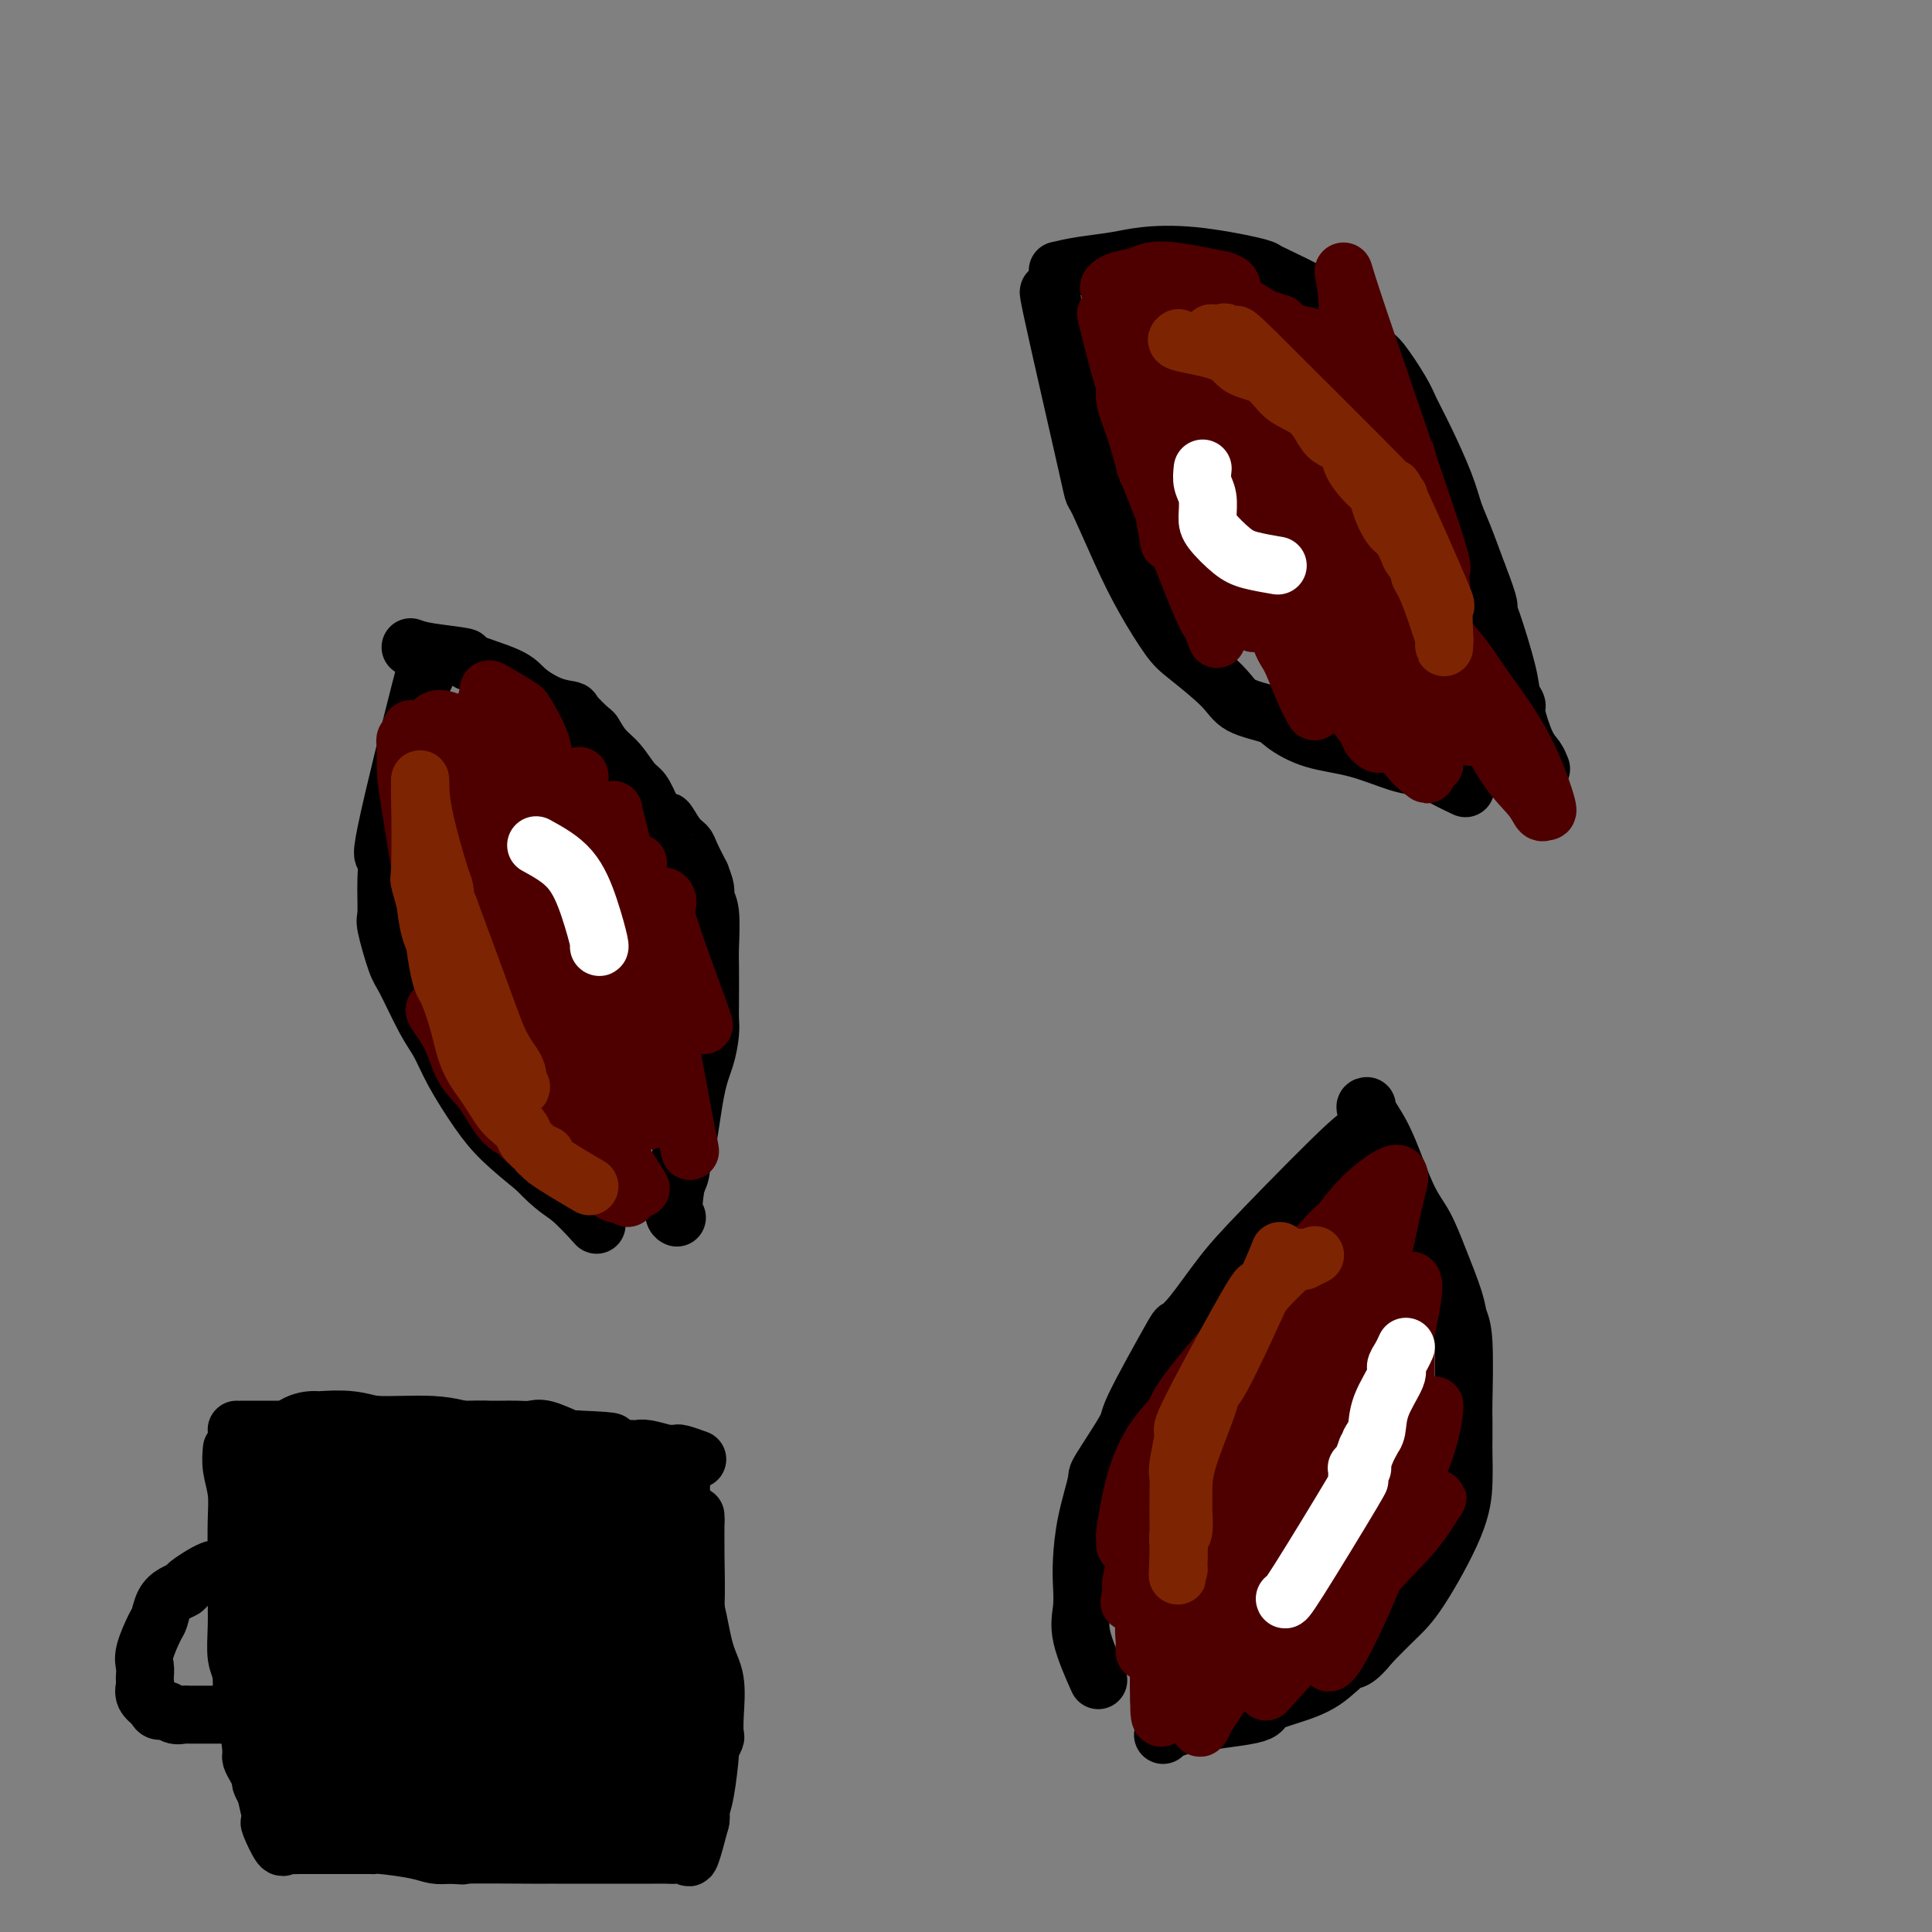 <svg viewBox='0 0 400 400' version='1.1' xmlns='http://www.w3.org/2000/svg' xmlns:xlink='http://www.w3.org/1999/xlink'><rect x="0" y="0" width="400" height="400" fill="#808080" stroke="none"/><g fill='none' stroke='#000000' stroke-width='12' stroke-linecap='round' stroke-linejoin='round'><path d='M88,140c0.370,-1.891 0.741,-3.781 -1,3c-1.741,6.781 -5.593,22.235 -7,29c-1.407,6.765 -0.371,4.842 0,5c0.371,0.158 0.075,2.397 0,5c-0.075,2.603 0.069,5.571 0,7c-0.069,1.429 -0.353,1.318 0,3c0.353,1.682 1.342,5.156 2,7c0.658,1.844 0.987,2.057 2,4c1.013,1.943 2.712,5.617 4,8c1.288,2.383 2.166,3.476 3,5c0.834,1.524 1.626,3.481 3,6c1.374,2.519 3.332,5.601 5,8c1.668,2.399 3.048,4.114 5,6c1.952,1.886 4.476,3.943 7,6'/><path d='M111,242c3.917,4.155 5.208,4.542 7,6c1.792,1.458 4.083,3.988 5,5c0.917,1.012 0.458,0.506 0,0'/><path d='M85,134c0.870,0.320 1.739,0.641 4,1c2.261,0.359 5.913,0.758 7,1c1.087,0.242 -0.391,0.327 1,1c1.391,0.673 5.652,1.932 8,3c2.348,1.068 2.783,1.943 4,3c1.217,1.057 3.214,2.295 5,3c1.786,0.705 3.359,0.878 4,1c0.641,0.122 0.348,0.194 1,1c0.652,0.806 2.247,2.345 3,3c0.753,0.655 0.663,0.425 1,1c0.337,0.575 1.101,1.955 2,3c0.899,1.045 1.932,1.754 3,3c1.068,1.246 2.172,3.028 3,4c0.828,0.972 1.379,1.135 2,2c0.621,0.865 1.310,2.433 2,4'/><path d='M135,168c3.219,3.548 2.765,1.919 3,2c0.235,0.081 1.158,1.872 2,3c0.842,1.128 1.603,1.594 2,2c0.397,0.406 0.431,0.752 1,2c0.569,1.248 1.673,3.397 2,4c0.327,0.603 -0.123,-0.340 0,0c0.123,0.340 0.817,1.963 1,3c0.183,1.037 -0.147,1.488 0,2c0.147,0.512 0.771,1.085 1,3c0.229,1.915 0.062,5.172 0,7c-0.062,1.828 -0.019,2.228 0,4c0.019,1.772 0.013,4.916 0,7c-0.013,2.084 -0.034,3.107 0,4c0.034,0.893 0.124,1.655 0,3c-0.124,1.345 -0.463,3.273 -1,5c-0.537,1.727 -1.271,3.253 -2,7c-0.729,3.747 -1.453,9.716 -2,12c-0.547,2.284 -0.916,0.884 -1,1c-0.084,0.116 0.119,1.747 0,3c-0.119,1.253 -0.559,2.126 -1,3'/><path d='M140,245c-1.083,6.381 -0.292,6.833 0,7c0.292,0.167 0.083,0.048 0,0c-0.083,-0.048 -0.042,-0.024 0,0'/><path d='M281,237c0.849,-1.680 1.698,-3.360 -2,0c-3.698,3.360 -11.944,11.761 -17,17c-5.056,5.239 -6.921,7.317 -9,10c-2.079,2.683 -4.370,5.973 -6,8c-1.630,2.027 -2.599,2.793 -3,3c-0.401,0.207 -0.235,-0.143 -2,3c-1.765,3.143 -5.460,9.779 -7,13c-1.540,3.221 -0.924,3.025 -2,5c-1.076,1.975 -3.844,6.120 -5,8c-1.156,1.880 -0.701,1.496 -1,3c-0.299,1.504 -1.351,4.897 -2,8c-0.649,3.103 -0.895,5.915 -1,8c-0.105,2.085 -0.070,3.443 0,5c0.070,1.557 0.173,3.314 0,5c-0.173,1.686 -0.624,3.300 0,6c0.624,2.700 2.321,6.486 3,8c0.679,1.514 0.339,0.757 0,0'/><path d='M283,229c-0.268,0.020 -0.536,0.040 0,1c0.536,0.960 1.875,2.861 3,5c1.125,2.139 2.035,4.515 3,7c0.965,2.485 1.984,5.078 3,7c1.016,1.922 2.027,3.174 3,5c0.973,1.826 1.907,4.226 3,7c1.093,2.774 2.345,5.920 3,8c0.655,2.080 0.711,3.092 1,4c0.289,0.908 0.809,1.710 1,5c0.191,3.290 0.052,9.066 0,12c-0.052,2.934 -0.015,3.025 0,4c0.015,0.975 0.010,2.834 0,4c-0.010,1.166 -0.024,1.640 0,3c0.024,1.360 0.087,3.605 0,6c-0.087,2.395 -0.322,4.941 -2,9c-1.678,4.059 -4.798,9.631 -7,13c-2.202,3.369 -3.486,4.534 -5,6c-1.514,1.466 -3.257,3.233 -5,5'/><path d='M284,340c-3.551,4.418 -3.928,3.463 -5,4c-1.072,0.537 -2.839,2.566 -5,4c-2.161,1.434 -4.716,2.272 -7,3c-2.284,0.728 -4.297,1.344 -5,2c-0.703,0.656 -0.096,1.351 -3,2c-2.904,0.649 -9.320,1.252 -13,2c-3.680,0.748 -4.623,1.642 -5,2c-0.377,0.358 -0.189,0.179 0,0'/><path d='M218,63c-0.764,-2.525 -1.529,-5.050 0,2c1.529,7.050 5.351,23.674 7,31c1.649,7.326 1.126,5.353 2,7c0.874,1.647 3.144,6.916 5,11c1.856,4.084 3.298,6.985 5,10c1.702,3.015 3.664,6.145 5,8c1.336,1.855 2.046,2.435 4,4c1.954,1.565 5.152,4.114 7,6c1.848,1.886 2.346,3.109 4,4c1.654,0.891 4.465,1.451 6,2c1.535,0.549 1.793,1.088 3,2c1.207,0.912 3.364,2.197 6,3c2.636,0.803 5.751,1.123 9,2c3.249,0.877 6.633,2.312 9,3c2.367,0.688 3.717,0.628 5,1c1.283,0.372 2.499,1.177 4,2c1.501,0.823 3.286,1.664 4,2c0.714,0.336 0.357,0.168 0,0'/><path d='M219,56c1.446,-0.336 2.891,-0.672 5,-1c2.109,-0.328 4.880,-0.648 7,-1c2.120,-0.352 3.588,-0.735 6,-1c2.412,-0.265 5.769,-0.412 10,0c4.231,0.412 9.336,1.383 12,2c2.664,0.617 2.888,0.880 3,1c0.112,0.120 0.111,0.097 2,1c1.889,0.903 5.669,2.731 8,4c2.331,1.269 3.215,1.979 5,4c1.785,2.021 4.472,5.351 6,7c1.528,1.649 1.897,1.616 3,3c1.103,1.384 2.939,4.187 4,6c1.061,1.813 1.347,2.638 2,4c0.653,1.362 1.672,3.260 3,6c1.328,2.740 2.964,6.322 4,9c1.036,2.678 1.471,4.452 2,6c0.529,1.548 1.151,2.871 2,5c0.849,2.129 1.924,5.065 3,8'/><path d='M306,119c2.913,7.425 2.196,6.988 2,7c-0.196,0.012 0.128,0.475 1,3c0.872,2.525 2.292,7.113 3,10c0.708,2.887 0.704,4.071 1,5c0.296,0.929 0.892,1.601 1,2c0.108,0.399 -0.272,0.524 0,2c0.272,1.476 1.197,4.303 2,6c0.803,1.697 1.486,2.265 2,3c0.514,0.735 0.861,1.639 1,2c0.139,0.361 0.069,0.181 0,0'/></g>
<g fill='none' stroke='#4E0000' stroke-width='12' stroke-linecap='round' stroke-linejoin='round'><path d='M98,162c0.052,-0.585 0.105,-1.170 0,3c-0.105,4.170 -0.366,13.094 0,18c0.366,4.906 1.359,5.793 2,9c0.641,3.207 0.928,8.735 1,10c0.072,1.265 -0.072,-1.732 0,-5c0.072,-3.268 0.359,-6.807 0,-11c-0.359,-4.193 -1.364,-9.042 -2,-13c-0.636,-3.958 -0.902,-7.027 -1,-9c-0.098,-1.973 -0.028,-2.849 0,-2c0.028,0.849 0.014,3.425 0,6'/><path d='M98,168c-0.065,7.639 -0.228,24.736 0,32c0.228,7.264 0.847,4.696 1,5c0.153,0.304 -0.161,3.480 0,3c0.161,-0.480 0.799,-4.618 1,-11c0.201,-6.382 -0.033,-15.010 0,-18c0.033,-2.990 0.332,-0.344 0,-6c-0.332,-5.656 -1.296,-19.615 -2,-15c-0.704,4.615 -1.147,27.804 -1,37c0.147,9.196 0.886,4.399 1,4c0.114,-0.399 -0.396,3.600 0,4c0.396,0.400 1.698,-2.800 3,-6'/><path d='M101,197c1.736,-4.976 4.576,-14.414 6,-22c1.424,-7.586 1.433,-13.318 1,-18c-0.433,-4.682 -1.307,-8.315 -2,-9c-0.693,-0.685 -1.207,1.577 -2,2c-0.793,0.423 -1.867,-0.992 -4,4c-2.133,4.992 -5.326,16.391 -6,24c-0.674,7.609 1.170,11.427 2,13c0.830,1.573 0.645,0.902 1,1c0.355,0.098 1.250,0.964 4,0c2.750,-0.964 7.356,-3.760 10,-6c2.644,-2.240 3.327,-3.926 2,-9c-1.327,-5.074 -4.663,-13.537 -8,-22'/><path d='M105,155c-1.569,-3.194 -1.492,-0.180 -2,2c-0.508,2.180 -1.600,3.526 -2,7c-0.400,3.474 -0.109,9.074 0,13c0.109,3.926 0.034,6.176 0,7c-0.034,0.824 -0.027,0.220 0,0c0.027,-0.220 0.073,-0.058 1,0c0.927,0.058 2.735,0.012 5,-2c2.265,-2.012 4.986,-5.990 6,-10c1.014,-4.010 0.320,-8.052 0,-11c-0.320,-2.948 -0.266,-4.801 -1,-7c-0.734,-2.199 -2.255,-4.745 -3,-6c-0.745,-1.255 -0.715,-1.221 -2,-2c-1.285,-0.779 -3.886,-2.372 -5,-3c-1.114,-0.628 -0.742,-0.292 -1,1c-0.258,1.292 -1.146,3.540 -2,6c-0.854,2.460 -1.672,5.131 -2,9c-0.328,3.869 -0.164,8.934 0,14'/><path d='M97,173c-0.949,6.825 -0.822,8.888 1,14c1.822,5.112 5.339,13.275 7,16c1.661,2.725 1.464,0.013 2,0c0.536,-0.013 1.803,2.674 1,-3c-0.803,-5.674 -3.676,-19.710 -5,-25c-1.324,-5.290 -1.098,-1.836 -2,-2c-0.902,-0.164 -2.931,-3.948 -5,-9c-2.069,-5.052 -4.179,-11.371 -5,-7c-0.821,4.371 -0.353,19.434 0,26c0.353,6.566 0.589,4.636 1,6c0.411,1.364 0.995,6.021 2,10c1.005,3.979 2.430,7.280 3,9c0.570,1.720 0.285,1.860 0,2'/><path d='M97,210c1.124,3.336 0.935,-1.825 1,-7c0.065,-5.175 0.385,-10.363 0,-15c-0.385,-4.637 -1.476,-8.721 -3,-13c-1.524,-4.279 -3.481,-8.752 -5,-11c-1.519,-2.248 -2.601,-2.270 -3,-3c-0.399,-0.730 -0.113,-2.166 0,-2c0.113,0.166 0.055,1.936 0,6c-0.055,4.064 -0.108,10.423 0,13c0.108,2.577 0.377,1.374 1,4c0.623,2.626 1.601,9.082 2,12c0.399,2.918 0.220,2.298 0,1c-0.220,-1.298 -0.482,-3.272 -1,-6c-0.518,-2.728 -1.291,-6.208 -2,-10c-0.709,-3.792 -1.355,-7.896 -2,-12'/><path d='M85,167c-1.000,-5.941 -1.000,-7.294 -1,-8c0.000,-0.706 0.000,-0.767 0,-1c-0.000,-0.233 -0.001,-0.640 0,-1c0.001,-0.360 0.004,-0.674 0,-1c-0.004,-0.326 -0.016,-0.666 0,-1c0.016,-0.334 0.060,-0.664 0,-1c-0.060,-0.336 -0.224,-0.680 0,-1c0.224,-0.320 0.838,-0.616 1,-1c0.162,-0.384 -0.126,-0.855 0,-1c0.126,-0.145 0.668,0.037 1,0c0.332,-0.037 0.454,-0.292 1,0c0.546,0.292 1.518,1.130 2,0c0.482,-1.130 0.476,-4.227 7,0c6.524,4.227 19.578,15.779 25,22c5.422,6.221 3.211,7.110 1,8'/><path d='M122,181c0.566,3.686 1.482,8.902 2,11c0.518,2.098 0.637,1.079 1,4c0.363,2.921 0.971,9.782 2,17c1.029,7.218 2.481,14.792 3,17c0.519,2.208 0.105,-0.951 -1,-5c-1.105,-4.049 -2.900,-8.989 -5,-15c-2.100,-6.011 -4.505,-13.092 -7,-20c-2.495,-6.908 -5.080,-13.644 -6,-17c-0.920,-3.356 -0.174,-3.333 0,-3c0.174,0.333 -0.222,0.974 -1,-1c-0.778,-1.974 -1.936,-6.564 0,-1c1.936,5.564 6.968,21.282 12,37'/><path d='M122,205c2.095,6.748 1.833,6.118 2,8c0.167,1.882 0.763,6.277 1,7c0.237,0.723 0.116,-2.226 0,-3c-0.116,-0.774 -0.227,0.625 -1,-7c-0.773,-7.625 -2.207,-24.275 -3,-34c-0.793,-9.725 -0.945,-12.525 -1,-14c-0.055,-1.475 -0.015,-1.625 0,-1c0.015,0.625 0.004,2.025 0,3c-0.004,0.975 -0.001,1.525 0,4c0.001,2.475 0.002,6.873 0,10c-0.002,3.127 -0.006,4.981 0,8c0.006,3.019 0.022,7.201 0,9c-0.022,1.799 -0.083,1.215 0,1c0.083,-0.215 0.309,-0.061 0,-1c-0.309,-0.939 -1.155,-2.969 -2,-5'/><path d='M118,190c-0.761,-1.961 -1.665,-4.365 -2,-5c-0.335,-0.635 -0.101,0.497 -1,-2c-0.899,-2.497 -2.930,-8.622 -3,-10c-0.070,-1.378 1.822,1.993 4,6c2.178,4.007 4.644,8.650 7,13c2.356,4.350 4.602,8.407 7,13c2.398,4.593 4.947,9.723 6,12c1.053,2.277 0.611,1.701 0,1c-0.611,-0.701 -1.391,-1.528 -1,0c0.391,1.528 1.951,5.411 0,-1c-1.951,-6.411 -7.415,-23.118 -9,-29c-1.585,-5.882 0.707,-0.941 3,4'/><path d='M129,192c1.293,2.143 3.027,5.502 4,8c0.973,2.498 1.185,4.135 2,6c0.815,1.865 2.232,3.957 3,5c0.768,1.043 0.885,1.036 1,0c0.115,-1.036 0.227,-3.103 0,-5c-0.227,-1.897 -0.793,-3.624 -1,-5c-0.207,-1.376 -0.053,-2.399 0,-4c0.053,-1.601 0.007,-3.779 0,-5c-0.007,-1.221 0.025,-1.486 0,-2c-0.025,-0.514 -0.105,-1.279 0,-2c0.105,-0.721 0.397,-1.398 0,-2c-0.397,-0.602 -1.482,-1.128 0,4c1.482,5.128 5.531,15.911 7,20c1.469,4.089 0.357,1.486 0,1c-0.357,-0.486 0.041,1.147 0,1c-0.041,-0.147 -0.520,-2.073 -1,-4'/><path d='M144,208c0.221,1.915 -2.228,-3.299 -4,-7c-1.772,-3.701 -2.867,-5.891 -4,-9c-1.133,-3.109 -2.302,-7.138 -3,-9c-0.698,-1.862 -0.923,-1.558 -1,-2c-0.077,-0.442 -0.007,-1.631 0,-2c0.007,-0.369 -0.051,0.080 0,0c0.051,-0.080 0.210,-0.690 0,0c-0.210,0.690 -0.789,2.680 -1,6c-0.211,3.320 -0.055,7.970 0,13c0.055,5.030 0.009,10.441 0,13c-0.009,2.559 0.020,2.267 0,3c-0.020,0.733 -0.088,2.490 0,4c0.088,1.510 0.332,2.772 0,2c-0.332,-0.772 -1.242,-3.578 -2,-6c-0.758,-2.422 -1.366,-4.461 -2,-7c-0.634,-2.539 -1.294,-5.577 -2,-9c-0.706,-3.423 -1.459,-7.229 -2,-10c-0.541,-2.771 -0.869,-4.506 -1,-5c-0.131,-0.494 -0.066,0.253 0,1'/><path d='M122,184c-1.061,-3.047 0.787,6.337 2,11c1.213,4.663 1.790,4.606 2,5c0.210,0.394 0.053,1.239 0,2c-0.053,0.761 -0.002,1.439 0,1c0.002,-0.439 -0.046,-1.995 0,-3c0.046,-1.005 0.184,-1.458 0,-3c-0.184,-1.542 -0.690,-4.173 -1,-7c-0.310,-2.827 -0.423,-5.850 -1,-8c-0.577,-2.150 -1.619,-3.427 -2,-5c-0.381,-1.573 -0.101,-3.443 0,-4c0.101,-0.557 0.023,0.198 0,0c-0.023,-0.198 0.008,-1.349 0,-1c-0.008,0.349 -0.055,2.199 0,5c0.055,2.801 0.211,6.552 0,10c-0.211,3.448 -0.788,6.594 -1,10c-0.212,3.406 -0.057,7.071 0,11c0.057,3.929 0.016,8.123 0,11c-0.016,2.877 -0.008,4.439 0,6'/><path d='M121,225c-0.294,8.142 -0.529,2.497 -2,0c-1.471,-2.497 -4.177,-1.847 -6,-2c-1.823,-0.153 -2.763,-1.110 -6,-3c-3.237,-1.890 -8.772,-4.712 -11,-6c-2.228,-1.288 -1.149,-1.043 -2,-2c-0.851,-0.957 -3.631,-3.115 -4,-3c-0.369,0.115 1.674,2.504 3,5c1.326,2.496 1.934,5.100 3,7c1.066,1.900 2.589,3.098 4,5c1.411,1.902 2.708,4.510 4,6c1.292,1.490 2.578,1.863 3,2c0.422,0.137 -0.021,0.037 0,0c0.021,-0.037 0.506,-0.010 1,0c0.494,0.010 0.998,0.003 1,0c0.002,-0.003 -0.499,-0.001 -1,0'/><path d='M108,234c2.474,3.890 -0.342,1.116 -1,0c-0.658,-1.116 0.842,-0.575 2,0c1.158,0.575 1.973,1.182 3,2c1.027,0.818 2.265,1.847 4,3c1.735,1.153 3.966,2.430 6,4c2.034,1.570 3.871,3.435 5,4c1.129,0.565 1.549,-0.169 2,0c0.451,0.169 0.933,1.240 1,1c0.067,-0.240 -0.280,-1.791 -1,-4c-0.720,-2.209 -1.811,-5.077 -3,-8c-1.189,-2.923 -2.474,-5.902 -4,-9c-1.526,-3.098 -3.293,-6.314 -4,-8c-0.707,-1.686 -0.353,-1.843 0,-2'/><path d='M118,217c-1.227,-3.195 1.704,4.317 3,8c1.296,3.683 0.957,3.535 3,7c2.043,3.465 6.469,10.541 8,13c1.531,2.459 0.169,0.301 0,0c-0.169,-0.301 0.857,1.255 0,0c-0.857,-1.255 -3.596,-5.320 -5,-7c-1.404,-1.680 -1.474,-0.975 -3,-4c-1.526,-3.025 -4.509,-9.780 -8,-17c-3.491,-7.220 -7.491,-14.905 -9,-18c-1.509,-3.095 -0.526,-1.601 0,0c0.526,1.601 0.597,3.307 1,6c0.403,2.693 1.139,6.371 2,9c0.861,2.629 1.847,4.208 3,8c1.153,3.792 2.472,9.798 3,12c0.528,2.202 0.264,0.601 0,-1'/><path d='M116,233c1.271,4.438 -0.052,-1.468 -2,-8c-1.948,-6.532 -4.522,-13.692 -6,-18c-1.478,-4.308 -1.860,-5.766 -2,-7c-0.140,-1.234 -0.037,-2.245 0,-3c0.037,-0.755 0.008,-1.254 0,-1c-0.008,0.254 0.004,1.261 1,3c0.996,1.739 2.975,4.208 4,6c1.025,1.792 1.096,2.905 3,6c1.904,3.095 5.640,8.172 7,10c1.360,1.828 0.345,0.407 0,-2c-0.345,-2.407 -0.020,-5.800 0,-9c0.020,-3.200 -0.264,-6.208 -1,-13c-0.736,-6.792 -1.925,-17.369 -2,-21c-0.075,-3.631 0.962,-0.315 2,3'/><path d='M120,179c0.962,1.363 2.367,3.270 3,5c0.633,1.730 0.495,3.283 1,4c0.505,0.717 1.652,0.599 2,1c0.348,0.401 -0.103,1.322 0,1c0.103,-0.322 0.760,-1.885 1,-4c0.240,-2.115 0.063,-4.780 0,-7c-0.063,-2.220 -0.013,-3.994 0,-6c0.013,-2.006 -0.010,-4.245 0,-5c0.010,-0.755 0.052,-0.025 0,0c-0.052,0.025 -0.198,-0.653 0,0c0.198,0.653 0.741,2.639 2,8c1.259,5.361 3.235,14.097 4,16c0.765,1.903 0.318,-3.026 2,5c1.682,8.026 5.491,29.007 7,37c1.509,7.993 0.717,2.998 0,0c-0.717,-2.998 -1.358,-3.999 -2,-5'/><path d='M140,229c-1.146,-2.426 -3.011,-5.992 -4,-8c-0.989,-2.008 -1.101,-2.460 -2,-4c-0.899,-1.540 -2.585,-4.168 -4,-7c-1.415,-2.832 -2.561,-5.866 -3,-7c-0.439,-1.134 -0.172,-0.366 0,0c0.172,0.366 0.250,0.330 0,0c-0.250,-0.330 -0.828,-0.954 0,3c0.828,3.954 3.063,12.487 4,16c0.937,3.513 0.577,2.005 1,3c0.423,0.995 1.628,4.494 2,6c0.372,1.506 -0.091,1.019 0,1c0.091,-0.019 0.734,0.429 0,-2c-0.734,-2.429 -2.846,-7.733 -3,-10c-0.154,-2.267 1.651,-1.495 -4,-12c-5.651,-10.505 -18.757,-32.287 -24,-41c-5.243,-8.713 -2.621,-4.356 0,0'/><path d='M229,65c0.576,2.397 1.152,4.794 2,8c0.848,3.206 1.967,7.222 3,10c1.033,2.778 1.978,4.317 3,6c1.022,1.683 2.120,3.510 3,5c0.880,1.490 1.542,2.644 2,3c0.458,0.356 0.711,-0.087 1,0c0.289,0.087 0.614,0.703 1,1c0.386,0.297 0.832,0.275 1,0c0.168,-0.275 0.057,-0.804 0,-1c-0.057,-0.196 -0.061,-0.061 0,-1c0.061,-0.939 0.188,-2.953 0,-5c-0.188,-2.047 -0.691,-4.126 -1,-6c-0.309,-1.874 -0.423,-3.544 -1,-6c-0.577,-2.456 -1.617,-5.700 -2,-7c-0.383,-1.300 -0.109,-0.657 0,0c0.109,0.657 0.055,1.329 0,2'/><path d='M241,74c-0.623,-2.320 -0.181,3.879 0,8c0.181,4.121 0.100,6.162 0,10c-0.100,3.838 -0.218,9.471 0,13c0.218,3.529 0.771,4.952 1,6c0.229,1.048 0.134,1.721 0,1c-0.134,-0.721 -0.309,-2.836 -1,-6c-0.691,-3.164 -1.899,-7.376 -3,-11c-1.101,-3.624 -2.093,-6.658 -3,-9c-0.907,-2.342 -1.727,-3.990 -2,-5c-0.273,-1.010 0.002,-1.381 0,-1c-0.002,0.381 -0.279,1.513 0,3c0.279,1.487 1.115,3.328 2,6c0.885,2.672 1.820,6.175 2,7c0.180,0.825 -0.395,-1.026 2,5c2.395,6.026 7.760,19.930 10,25c2.240,5.070 1.354,1.306 1,0c-0.354,-1.306 -0.177,-0.153 0,1'/><path d='M250,127c3.039,8.286 2.137,6.001 0,-1c-2.137,-7.001 -5.507,-18.716 -7,-24c-1.493,-5.284 -1.108,-4.136 -1,-4c0.108,0.136 -0.062,-0.740 0,-1c0.062,-0.260 0.356,0.098 2,3c1.644,2.902 4.637,8.349 6,11c1.363,2.651 1.096,2.505 2,4c0.904,1.495 2.980,4.631 4,7c1.020,2.369 0.983,3.972 1,4c0.017,0.028 0.087,-1.520 1,0c0.913,1.520 2.670,6.106 1,0c-1.670,-6.106 -6.767,-22.905 -9,-30c-2.233,-7.095 -1.601,-4.487 -2,-5c-0.399,-0.513 -1.828,-4.147 -3,-7c-1.172,-2.853 -2.086,-4.927 -3,-7'/><path d='M242,77c-2.263,-7.868 -0.420,-3.037 0,-2c0.420,1.037 -0.582,-1.720 2,2c2.582,3.720 8.748,13.917 13,21c4.252,7.083 6.590,11.052 8,13c1.410,1.948 1.892,1.876 2,2c0.108,0.124 -0.158,0.443 0,1c0.158,0.557 0.739,1.352 1,1c0.261,-0.352 0.202,-1.850 0,-4c-0.202,-2.150 -0.547,-4.953 -1,-7c-0.453,-2.047 -1.016,-3.339 -3,-8c-1.984,-4.661 -5.391,-12.691 -7,-16c-1.609,-3.309 -1.421,-1.897 -2,-3c-0.579,-1.103 -1.925,-4.720 -3,-7c-1.075,-2.280 -1.879,-3.223 -2,-3c-0.121,0.223 0.439,1.611 1,3'/><path d='M251,70c0.965,1.482 2.877,3.686 7,10c4.123,6.314 10.455,16.737 13,21c2.545,4.263 1.301,2.365 1,1c-0.301,-1.365 0.340,-2.197 0,-4c-0.340,-1.803 -1.661,-4.578 -3,-7c-1.339,-2.422 -2.696,-4.493 -4,-7c-1.304,-2.507 -2.554,-5.451 -4,-8c-1.446,-2.549 -3.089,-4.704 -4,-6c-0.911,-1.296 -1.092,-1.734 -1,-2c0.092,-0.266 0.455,-0.362 3,1c2.545,1.362 7.273,4.181 12,7'/><path d='M271,76c2.406,1.171 1.422,1.099 1,1c-0.422,-0.099 -0.281,-0.224 0,0c0.281,0.224 0.702,0.796 1,1c0.298,0.204 0.473,0.040 -1,-1c-1.473,-1.040 -4.593,-2.957 -8,-5c-3.407,-2.043 -7.099,-4.212 -9,-5c-1.901,-0.788 -2.009,-0.195 -2,0c0.009,0.195 0.137,-0.010 0,0c-0.137,0.010 -0.537,0.233 -1,0c-0.463,-0.233 -0.989,-0.924 0,-1c0.989,-0.076 3.495,0.462 6,1'/><path d='M258,67c2.862,0.382 7.018,1.336 10,2c2.982,0.664 4.791,1.037 6,2c1.209,0.963 1.819,2.515 2,3c0.181,0.485 -0.066,-0.099 0,0c0.066,0.099 0.445,0.880 0,1c-0.445,0.120 -1.714,-0.419 -1,0c0.714,0.419 3.410,1.798 0,1c-3.410,-0.798 -12.925,-3.772 -20,-6c-7.075,-2.228 -11.711,-3.710 -15,-5c-3.289,-1.290 -5.231,-2.387 -6,-3c-0.769,-0.613 -0.365,-0.741 -1,-1c-0.635,-0.259 -2.308,-0.649 -3,-1c-0.692,-0.351 -0.404,-0.663 0,-1c0.404,-0.337 0.923,-0.699 2,-1c1.077,-0.301 2.713,-0.543 4,-1c1.287,-0.457 2.225,-1.131 5,-1c2.775,0.131 7.388,1.065 12,2'/><path d='M253,58c2.299,0.648 2.046,1.267 2,2c-0.046,0.733 0.116,1.578 2,3c1.884,1.422 5.490,3.419 7,4c1.510,0.581 0.923,-0.254 1,0c0.077,0.254 0.819,1.598 1,2c0.181,0.402 -0.200,-0.139 0,0c0.200,0.139 0.979,0.957 1,1c0.021,0.043 -0.716,-0.690 -1,-1c-0.284,-0.310 -0.115,-0.199 -1,-1c-0.885,-0.801 -2.824,-2.515 -1,-1c1.824,1.515 7.412,6.257 13,11'/><path d='M277,78c5.586,4.840 7.553,6.941 9,9c1.447,2.059 2.376,4.075 3,5c0.624,0.925 0.945,0.758 1,1c0.055,0.242 -0.156,0.893 0,1c0.156,0.107 0.677,-0.330 1,0c0.323,0.330 0.447,1.429 1,4c0.553,2.571 1.533,6.615 2,9c0.467,2.385 0.419,3.110 1,5c0.581,1.890 1.790,4.945 3,8'/><path d='M298,120c0.945,3.365 -0.191,-1.223 0,-2c0.191,-0.777 1.710,2.257 -2,-9c-3.710,-11.257 -12.648,-36.805 -16,-47c-3.352,-10.195 -1.118,-5.035 -1,1c0.118,6.035 -1.882,12.947 -2,21c-0.118,8.053 1.645,17.248 3,23c1.355,5.752 2.302,8.061 4,11c1.698,2.939 4.146,6.510 5,8c0.854,1.490 0.115,0.901 1,3c0.885,2.099 3.396,6.885 1,1c-2.396,-5.885 -9.698,-22.443 -17,-39'/><path d='M274,91c-3.204,-6.193 -3.214,-2.677 -4,-4c-0.786,-1.323 -2.348,-7.485 0,0c2.348,7.485 8.604,28.617 13,39c4.396,10.383 6.931,10.016 8,10c1.069,-0.016 0.672,0.318 1,1c0.328,0.682 1.381,1.713 2,2c0.619,0.287 0.805,-0.170 0,-3c-0.805,-2.830 -2.600,-8.035 -4,-12c-1.400,-3.965 -2.405,-6.691 -4,-9c-1.595,-2.309 -3.781,-4.202 -5,-6c-1.219,-1.798 -1.471,-3.503 -2,-5c-0.529,-1.497 -1.335,-2.788 -1,-1c0.335,1.788 1.810,6.654 6,13c4.190,6.346 11.095,14.173 18,22'/><path d='M302,138c2.556,2.799 -0.055,-1.205 -3,-5c-2.945,-3.795 -6.223,-7.382 -9,-11c-2.777,-3.618 -5.054,-7.266 -6,-9c-0.946,-1.734 -0.563,-1.554 -1,-2c-0.437,-0.446 -1.694,-1.520 0,2c1.694,3.520 6.340,11.633 9,16c2.660,4.367 3.333,4.990 5,8c1.667,3.010 4.328,8.409 6,12c1.672,3.591 2.355,5.375 0,1c-2.355,-4.375 -7.750,-14.909 -10,-19c-2.250,-4.091 -1.357,-1.740 -1,-1c0.357,0.740 0.179,-0.130 0,-1'/><path d='M292,129c0.397,-0.360 6.890,8.739 10,13c3.110,4.261 2.836,3.685 3,4c0.164,0.315 0.765,1.520 2,4c1.235,2.480 3.105,6.235 5,9c1.895,2.765 3.817,4.538 5,6c1.183,1.462 1.628,2.611 2,3c0.372,0.389 0.671,0.018 1,0c0.329,-0.018 0.687,0.316 0,-2c-0.687,-2.316 -2.419,-7.284 -5,-12c-2.581,-4.716 -6.011,-9.182 -8,-12c-1.989,-2.818 -2.535,-3.990 -5,-7c-2.465,-3.010 -6.847,-7.860 -7,-6c-0.153,1.860 3.924,10.430 8,19'/><path d='M303,148c1.829,3.803 2.401,3.811 3,4c0.599,0.189 1.226,0.558 2,1c0.774,0.442 1.696,0.958 0,-2c-1.696,-2.958 -6.009,-9.389 -9,-13c-2.991,-3.611 -4.659,-4.402 -6,-6c-1.341,-1.598 -2.356,-4.005 -4,-6c-1.644,-1.995 -3.917,-3.580 -5,-4c-1.083,-0.420 -0.976,0.325 -1,0c-0.024,-0.325 -0.177,-1.719 0,0c0.177,1.719 0.686,6.552 3,13c2.314,6.448 6.435,14.510 8,18c1.565,3.490 0.575,2.408 1,3c0.425,0.592 2.266,2.857 2,2c-0.266,-0.857 -2.638,-4.838 -4,-7c-1.362,-2.162 -1.713,-2.505 -3,-4c-1.287,-1.495 -3.511,-4.141 -6,-7c-2.489,-2.859 -5.245,-5.929 -8,-9'/><path d='M276,131c-3.047,-3.580 -0.165,0.969 2,4c2.165,3.031 3.612,4.543 5,6c1.388,1.457 2.716,2.861 4,4c1.284,1.139 2.524,2.015 4,3c1.476,0.985 3.187,2.078 4,3c0.813,0.922 0.728,1.672 1,2c0.272,0.328 0.900,0.233 1,0c0.100,-0.233 -0.329,-0.606 -2,-2c-1.671,-1.394 -4.582,-3.810 -7,-6c-2.418,-2.190 -4.341,-4.155 -7,-6c-2.659,-1.845 -6.054,-3.569 -8,-5c-1.946,-1.431 -2.445,-2.568 -3,-3c-0.555,-0.432 -1.167,-0.157 -2,-1c-0.833,-0.843 -1.886,-2.803 0,-1c1.886,1.803 6.712,7.370 9,10c2.288,2.630 2.039,2.323 3,3c0.961,0.677 3.132,2.336 5,4c1.868,1.664 3.434,3.332 5,5'/><path d='M290,151c3.052,3.006 -0.317,-0.479 -3,-3c-2.683,-2.521 -4.680,-4.077 -7,-6c-2.320,-1.923 -4.964,-4.213 -7,-6c-2.036,-1.787 -3.463,-3.071 -5,-4c-1.537,-0.929 -3.185,-1.503 -3,-1c0.185,0.503 2.204,2.084 4,4c1.796,1.916 3.368,4.168 5,6c1.632,1.832 3.325,3.243 5,5c1.675,1.757 3.332,3.861 4,5c0.668,1.139 0.345,1.312 1,2c0.655,0.688 2.287,1.890 1,0c-1.287,-1.890 -5.494,-6.871 -7,-9c-1.506,-2.129 -0.311,-1.406 -1,-2c-0.689,-0.594 -3.262,-2.506 -5,-4c-1.738,-1.494 -2.639,-2.570 -2,-2c0.639,0.570 2.820,2.785 5,5'/><path d='M275,141c4.516,4.290 13.306,12.517 17,16c3.694,3.483 2.292,2.224 2,2c-0.292,-0.224 0.525,0.586 1,1c0.475,0.414 0.608,0.430 0,0c-0.608,-0.430 -1.958,-1.307 -4,-4c-2.042,-2.693 -4.776,-7.203 -7,-10c-2.224,-2.797 -3.938,-3.881 -5,-5c-1.062,-1.119 -1.472,-2.274 -2,-3c-0.528,-0.726 -1.174,-1.024 -2,-2c-0.826,-0.976 -1.834,-2.631 -2,-3c-0.166,-0.369 0.508,0.549 0,0c-0.508,-0.549 -2.200,-2.564 -1,-1c1.200,1.564 5.291,6.708 7,9c1.709,2.292 1.037,1.732 1,2c-0.037,0.268 0.561,1.362 1,2c0.439,0.638 0.720,0.819 1,1'/><path d='M282,146c0.687,1.181 -2.096,-2.368 -6,-7c-3.904,-4.632 -8.928,-10.349 -11,-13c-2.072,-2.651 -1.191,-2.236 -1,-2c0.191,0.236 -0.308,0.294 -1,0c-0.692,-0.294 -1.578,-0.941 -1,-1c0.578,-0.059 2.620,0.468 4,1c1.380,0.532 2.098,1.068 3,2c0.902,0.932 1.988,2.261 3,3c1.012,0.739 1.948,0.889 3,2c1.052,1.111 2.218,3.182 1,0c-1.218,-3.182 -4.821,-11.616 -6,-15c-1.179,-3.384 0.067,-1.719 0,-2c-0.067,-0.281 -1.448,-2.509 -2,-4c-0.552,-1.491 -0.276,-2.246 0,-3'/><path d='M268,107c-0.855,-3.505 0.508,-0.268 1,1c0.492,1.268 0.114,0.567 1,1c0.886,0.433 3.036,2.000 5,4c1.964,2.000 3.742,4.432 5,6c1.258,1.568 1.997,2.274 3,3c1.003,0.726 2.269,1.474 3,2c0.731,0.526 0.927,0.830 1,0c0.073,-0.830 0.022,-2.793 0,-4c-0.022,-1.207 -0.014,-1.659 0,-3c0.014,-1.341 0.034,-3.572 0,-5c-0.034,-1.428 -0.122,-2.054 -1,-4c-0.878,-1.946 -2.545,-5.212 -3,-7c-0.455,-1.788 0.300,-2.097 0,-3c-0.300,-0.903 -1.657,-2.401 0,1c1.657,3.401 6.329,11.700 11,20'/><path d='M294,119c1.113,3.081 -1.604,0.284 -3,-1c-1.396,-1.284 -1.470,-1.056 -2,-1c-0.530,0.056 -1.514,-0.061 -2,0c-0.486,0.061 -0.474,0.299 -1,1c-0.526,0.701 -1.591,1.866 -3,6c-1.409,4.134 -3.162,11.239 -4,14c-0.838,2.761 -0.763,1.180 0,2c0.763,0.820 2.213,4.043 0,1c-2.213,-3.043 -8.088,-12.352 -11,-17c-2.912,-4.648 -2.861,-4.636 -3,-5c-0.139,-0.364 -0.468,-1.104 -1,-2c-0.532,-0.896 -1.266,-1.948 -2,-3'/><path d='M262,114c-2.319,-1.108 0.384,9.623 2,15c1.616,5.377 2.144,5.400 3,7c0.856,1.600 2.038,4.777 3,7c0.962,2.223 1.703,3.492 2,4c0.297,0.508 0.148,0.254 0,0'/><path d='M265,274c-1.575,11.264 -3.151,22.527 -4,29c-0.849,6.473 -0.973,8.155 -1,9c-0.027,0.845 0.042,0.854 0,1c-0.042,0.146 -0.195,0.429 0,0c0.195,-0.429 0.738,-1.568 1,-2c0.262,-0.432 0.244,-0.155 2,-4c1.756,-3.845 5.288,-11.812 7,-16c1.712,-4.188 1.605,-4.598 2,-6c0.395,-1.402 1.291,-3.797 2,-5c0.709,-1.203 1.231,-1.212 1,-1c-0.231,0.212 -1.214,0.647 -2,2c-0.786,1.353 -1.373,3.625 -3,8c-1.627,4.375 -4.292,10.855 -6,15c-1.708,4.145 -2.458,5.956 -3,7c-0.542,1.044 -0.877,1.319 -1,2c-0.123,0.681 -0.035,1.766 0,2c0.035,0.234 0.018,-0.383 0,-1'/><path d='M260,314c-2.079,3.794 -0.278,-3.720 1,-8c1.278,-4.280 2.031,-5.325 4,-10c1.969,-4.675 5.152,-12.979 7,-18c1.848,-5.021 2.359,-6.761 3,-9c0.641,-2.239 1.412,-4.979 2,-6c0.588,-1.021 0.994,-0.323 1,0c0.006,0.323 -0.388,0.270 -2,2c-1.612,1.730 -4.442,5.242 -7,9c-2.558,3.758 -4.845,7.764 -8,13c-3.155,5.236 -7.179,11.704 -10,17c-2.821,5.296 -4.438,9.421 -5,11c-0.562,1.579 -0.069,0.614 0,0c0.069,-0.614 -0.287,-0.877 0,-3c0.287,-2.123 1.215,-6.108 3,-10c1.785,-3.892 4.427,-7.693 6,-11c1.573,-3.307 2.077,-6.121 5,-11c2.923,-4.879 8.264,-11.823 10,-14c1.736,-2.177 -0.132,0.411 -2,3'/><path d='M268,269c-0.581,1.225 -1.033,2.786 -4,8c-2.967,5.214 -8.450,14.079 -13,23c-4.550,8.921 -8.165,17.898 -10,22c-1.835,4.102 -1.888,3.328 -2,2c-0.112,-1.328 -0.284,-3.210 0,-6c0.284,-2.790 1.025,-6.488 2,-10c0.975,-3.512 2.183,-6.837 5,-12c2.817,-5.163 7.241,-12.165 9,-15c1.759,-2.835 0.853,-1.502 2,-3c1.147,-1.498 4.347,-5.827 6,-8c1.653,-2.173 1.758,-2.190 2,-2c0.242,0.190 0.620,0.588 0,2c-0.620,1.412 -2.238,3.837 -4,8c-1.762,4.163 -3.668,10.064 -6,15c-2.332,4.936 -5.089,8.906 -9,16c-3.911,7.094 -8.974,17.313 -11,21c-2.026,3.687 -1.013,0.844 0,-2'/><path d='M235,328c-3.256,4.342 3.606,-14.803 6,-22c2.394,-7.197 0.322,-2.447 3,-6c2.678,-3.553 10.106,-15.409 13,-20c2.894,-4.591 1.255,-1.916 3,-4c1.745,-2.084 6.875,-8.926 9,-12c2.125,-3.074 1.246,-2.379 1,-2c-0.246,0.379 0.142,0.441 0,1c-0.142,0.559 -0.812,1.615 -1,3c-0.188,1.385 0.108,3.100 -1,6c-1.108,2.900 -3.619,6.986 -6,11c-2.381,4.014 -4.630,7.955 -7,13c-2.370,5.045 -4.860,11.194 -6,14c-1.140,2.806 -0.929,2.268 -1,2c-0.071,-0.268 -0.426,-0.267 0,-2c0.426,-1.733 1.631,-5.200 2,-7c0.369,-1.800 -0.097,-1.933 5,-11c5.097,-9.067 15.758,-27.070 20,-34c4.242,-6.930 2.065,-2.789 2,-2c-0.065,0.789 1.981,-1.775 2,-2c0.019,-0.225 -1.991,1.887 -4,4'/><path d='M275,258c-2.096,2.822 -5.336,7.876 -9,13c-3.664,5.124 -7.752,10.317 -13,18c-5.248,7.683 -11.656,17.856 -15,23c-3.344,5.144 -3.623,5.257 -4,6c-0.377,0.743 -0.850,2.114 -1,2c-0.150,-0.114 0.023,-1.714 0,-2c-0.023,-0.286 -0.243,0.743 0,-1c0.243,-1.743 0.949,-6.259 2,-10c1.051,-3.741 2.447,-6.708 4,-9c1.553,-2.292 3.262,-3.909 4,-5c0.738,-1.091 0.505,-1.657 3,-5c2.495,-3.343 7.718,-9.462 10,-12c2.282,-2.538 1.622,-1.495 3,-3c1.378,-1.505 4.794,-5.559 6,-7c1.206,-1.441 0.202,-0.269 1,-1c0.798,-0.731 3.399,-3.366 6,-6'/><path d='M272,259c6.046,-6.893 4.663,-4.626 5,-5c0.337,-0.374 2.396,-3.387 5,-6c2.604,-2.613 5.753,-4.824 7,-5c1.247,-0.176 0.592,1.683 0,4c-0.592,2.317 -1.122,5.092 -2,9c-0.878,3.908 -2.106,8.951 -3,13c-0.894,4.049 -1.455,7.106 -3,13c-1.545,5.894 -4.073,14.626 -5,18c-0.927,3.374 -0.254,1.390 0,1c0.254,-0.390 0.088,0.816 0,1c-0.088,0.184 -0.098,-0.652 0,-2c0.098,-1.348 0.305,-3.207 0,-4c-0.305,-0.793 -1.120,-0.521 2,-7c3.120,-6.479 10.177,-19.708 13,-23c2.823,-3.292 1.411,3.354 0,10'/><path d='M291,276c-0.062,3.346 -0.217,6.712 -1,12c-0.783,5.288 -2.196,12.500 -3,16c-0.804,3.500 -1.000,3.290 -1,5c0.000,1.710 0.196,5.341 0,6c-0.196,0.659 -0.785,-1.655 -1,-4c-0.215,-2.345 -0.058,-4.721 0,-7c0.058,-2.279 0.016,-4.462 1,-8c0.984,-3.538 2.995,-8.429 4,-12c1.005,-3.571 1.004,-5.820 1,-6c-0.004,-0.180 -0.012,1.709 0,3c0.012,1.291 0.045,1.985 0,8c-0.045,6.015 -0.166,17.350 0,21c0.166,3.650 0.619,-0.386 1,-3c0.381,-2.614 0.691,-3.807 1,-5'/><path d='M293,302c0.925,-2.520 2.237,-4.819 3,-7c0.763,-2.181 0.979,-4.245 1,-4c0.021,0.245 -0.151,2.797 -1,6c-0.849,3.203 -2.376,7.057 -4,11c-1.624,3.943 -3.346,7.975 -5,12c-1.654,4.025 -3.241,8.044 -5,12c-1.759,3.956 -3.689,7.849 -5,10c-1.311,2.151 -2.001,2.558 -2,2c0.001,-0.558 0.693,-2.083 2,-5c1.307,-2.917 3.228,-7.225 6,-11c2.772,-3.775 6.396,-7.017 9,-10c2.604,-2.983 4.187,-5.708 5,-7c0.813,-1.292 0.857,-1.150 0,0c-0.857,1.150 -2.615,3.310 -4,5c-1.385,1.690 -2.396,2.912 -7,8c-4.604,5.088 -12.802,14.044 -21,23'/><path d='M265,347c-5.187,5.809 -2.155,2.333 -1,1c1.155,-1.333 0.432,-0.521 0,-1c-0.432,-0.479 -0.572,-2.247 0,-4c0.572,-1.753 1.858,-3.491 4,-6c2.142,-2.509 5.142,-5.791 7,-8c1.858,-2.209 2.576,-3.347 3,-4c0.424,-0.653 0.556,-0.821 1,-1c0.444,-0.179 1.200,-0.371 1,0c-0.200,0.371 -1.356,1.303 -1,1c0.356,-0.303 2.226,-1.841 -2,1c-4.226,2.841 -14.547,10.062 -20,14c-5.453,3.938 -6.039,4.593 -7,5c-0.961,0.407 -2.296,0.565 -4,2c-1.704,1.435 -3.776,4.148 -1,0c2.776,-4.148 10.401,-15.155 14,-20c3.599,-4.845 3.171,-3.527 4,-4c0.829,-0.473 2.914,-2.736 5,-5'/><path d='M268,318c4.170,-4.991 3.594,-2.967 4,-3c0.406,-0.033 1.795,-2.123 2,-2c0.205,0.123 -0.775,2.458 -2,5c-1.225,2.542 -2.696,5.292 -4,8c-1.304,2.708 -2.441,5.373 -6,11c-3.559,5.627 -9.539,14.214 -12,18c-2.461,3.786 -1.401,2.771 -1,2c0.401,-0.771 0.144,-1.296 0,-3c-0.144,-1.704 -0.176,-4.585 0,-7c0.176,-2.415 0.561,-4.363 1,-6c0.439,-1.637 0.932,-2.965 3,-7c2.068,-4.035 5.711,-10.779 7,-13c1.289,-2.221 0.226,0.080 -1,2c-1.226,1.920 -2.613,3.460 -4,5'/><path d='M255,328c-1.937,2.087 -4.278,3.805 -5,5c-0.722,1.195 0.175,1.867 0,2c-0.175,0.133 -1.423,-0.271 -2,0c-0.577,0.271 -0.483,1.219 -1,2c-0.517,0.781 -1.644,1.396 -2,2c-0.356,0.604 0.058,1.195 0,1c-0.058,-0.195 -0.590,-1.178 -1,-2c-0.410,-0.822 -0.699,-1.482 -1,-2c-0.301,-0.518 -0.613,-0.892 0,-4c0.613,-3.108 2.151,-8.949 3,-12c0.849,-3.051 1.009,-3.311 2,-5c0.991,-1.689 2.812,-4.806 4,-7c1.188,-2.194 1.744,-3.464 2,-4c0.256,-0.536 0.212,-0.339 0,2c-0.212,2.339 -0.593,6.820 -1,9c-0.407,2.180 -0.841,2.059 -2,6c-1.159,3.941 -3.043,11.946 -5,19c-1.957,7.054 -3.988,13.158 -5,15c-1.012,1.842 -1.006,-0.579 -1,-3'/><path d='M240,352c-0.156,-2.407 -0.045,-6.925 0,-10c0.045,-3.075 0.023,-4.706 0,-5c-0.023,-0.294 -0.049,0.749 0,0c0.049,-0.749 0.171,-3.291 0,-4c-0.171,-0.709 -0.636,0.416 -1,2c-0.364,1.584 -0.628,3.627 -1,5c-0.372,1.373 -0.852,2.076 -1,2c-0.148,-0.076 0.037,-0.931 0,-2c-0.037,-1.069 -0.297,-2.353 0,-5c0.297,-2.647 1.152,-6.658 2,-9c0.848,-2.342 1.690,-3.015 2,-4c0.310,-0.985 0.089,-2.281 0,-2c-0.089,0.281 -0.044,2.141 0,4'/><path d='M241,324c0.667,-1.330 0.334,0.847 0,2c-0.334,1.153 -0.668,1.284 0,1c0.668,-0.284 2.340,-0.983 4,-2c1.660,-1.017 3.308,-2.352 5,-4c1.692,-1.648 3.427,-3.610 6,-6c2.573,-2.390 5.982,-5.207 8,-7c2.018,-1.793 2.644,-2.562 3,-3c0.356,-0.438 0.442,-0.545 1,-1c0.558,-0.455 1.590,-1.257 2,-1c0.410,0.257 0.199,1.572 0,3c-0.199,1.428 -0.387,2.967 -1,5c-0.613,2.033 -1.650,4.559 -3,7c-1.350,2.441 -3.011,4.797 -5,8c-1.989,3.203 -4.306,7.252 -6,10c-1.694,2.748 -2.766,4.195 -4,4c-1.234,-0.195 -2.630,-2.032 -3,-3c-0.370,-0.968 0.285,-1.068 0,-2c-0.285,-0.932 -1.510,-2.695 -2,-4c-0.490,-1.305 -0.245,-2.153 0,-3'/><path d='M246,328c-0.778,-2.978 -0.222,-4.422 0,-5c0.222,-0.578 0.111,-0.289 0,0'/></g>
<g fill='none' stroke='#7D2502' stroke-width='12' stroke-linecap='round' stroke-linejoin='round'><path d='M87,162c-0.014,-0.784 -0.029,-1.567 0,2c0.029,3.567 0.101,11.485 0,15c-0.101,3.515 -0.375,2.627 0,4c0.375,1.373 1.400,5.005 2,7c0.600,1.995 0.776,2.351 1,3c0.224,0.649 0.498,1.591 1,3c0.502,1.409 1.234,3.283 2,4c0.766,0.717 1.566,0.275 2,1c0.434,0.725 0.501,2.615 1,4c0.499,1.385 1.429,2.264 2,3c0.571,0.736 0.784,1.331 1,2c0.216,0.669 0.436,1.414 1,2c0.564,0.586 1.471,1.013 2,2c0.529,0.987 0.681,2.535 1,3c0.319,0.465 0.805,-0.153 1,0c0.195,0.153 0.097,1.076 0,2'/><path d='M104,219c2.707,5.138 1.975,3.484 2,3c0.025,-0.484 0.808,0.202 1,1c0.192,0.798 -0.206,1.707 0,2c0.206,0.293 1.016,-0.032 1,0c-0.016,0.032 -0.858,0.420 -1,0c-0.142,-0.420 0.416,-1.649 0,-3c-0.416,-1.351 -1.804,-2.825 -3,-5c-1.196,-2.175 -2.199,-5.050 -4,-10c-1.801,-4.950 -4.401,-11.975 -7,-19'/><path d='M93,188c-2.397,-6.064 -1.388,-2.724 -1,-2c0.388,0.724 0.157,-1.168 0,-2c-0.157,-0.832 -0.238,-0.605 -1,-3c-0.762,-2.395 -2.205,-7.412 -3,-11c-0.795,-3.588 -0.943,-5.745 -1,-7c-0.057,-1.255 -0.024,-1.607 0,-1c0.024,0.607 0.037,2.173 0,2c-0.037,-0.173 -0.125,-2.085 0,2c0.125,4.085 0.464,14.167 1,20c0.536,5.833 1.268,7.416 2,9'/><path d='M90,195c0.883,6.940 1.591,8.289 2,9c0.409,0.711 0.518,0.784 1,2c0.482,1.216 1.336,3.575 2,6c0.664,2.425 1.136,4.915 2,7c0.864,2.085 2.119,3.766 3,5c0.881,1.234 1.387,2.021 2,3c0.613,0.979 1.334,2.150 2,3c0.666,0.850 1.277,1.380 2,2c0.723,0.620 1.559,1.329 2,2c0.441,0.671 0.489,1.303 1,2c0.511,0.697 1.487,1.459 2,2c0.513,0.541 0.563,0.860 1,1c0.437,0.140 1.262,0.099 1,0c-0.262,-0.099 -1.609,-0.257 0,1c1.609,1.257 6.174,3.931 8,5c1.826,1.069 0.913,0.535 0,0'/><path d='M244,70c-0.396,0.278 -0.793,0.557 1,1c1.793,0.443 5.775,1.051 8,2c2.225,0.949 2.694,2.240 4,3c1.306,0.760 3.451,0.991 5,2c1.549,1.009 2.503,2.798 4,4c1.497,1.202 3.537,1.818 5,3c1.463,1.182 2.349,2.929 3,4c0.651,1.071 1.067,1.466 2,2c0.933,0.534 2.382,1.208 3,2c0.618,0.792 0.406,1.700 1,3c0.594,1.300 1.993,2.990 3,4c1.007,1.010 1.621,1.340 2,2c0.379,0.660 0.524,1.651 1,3c0.476,1.349 1.282,3.055 2,4c0.718,0.945 1.348,1.127 2,2c0.652,0.873 1.326,2.436 2,4'/><path d='M292,115c3.670,5.497 2.346,4.240 2,4c-0.346,-0.240 0.285,0.537 1,2c0.715,1.463 1.512,3.612 2,5c0.488,1.388 0.667,2.015 1,3c0.333,0.985 0.822,2.328 1,3c0.178,0.672 0.047,0.672 0,1c-0.047,0.328 -0.009,0.984 0,1c0.009,0.016 -0.012,-0.607 0,-1c0.012,-0.393 0.057,-0.555 0,-2c-0.057,-1.445 -0.217,-4.173 0,-5c0.217,-0.827 0.812,0.245 -1,-4c-1.812,-4.245 -6.032,-13.808 -8,-18c-1.968,-4.192 -1.684,-3.013 -1,-2c0.684,1.013 1.767,1.861 -3,-3c-4.767,-4.861 -15.383,-15.430 -26,-26'/><path d='M260,73c-5.433,-5.415 -4.017,-3.451 -4,-3c0.017,0.451 -1.367,-0.611 -2,-1c-0.633,-0.389 -0.517,-0.105 -1,0c-0.483,0.105 -1.567,0.030 -2,0c-0.433,-0.030 -0.217,-0.015 0,0'/><path d='M265,259c-0.309,0.856 -0.619,1.711 -3,7c-2.381,5.289 -6.834,15.011 -9,19c-2.166,3.989 -2.044,2.244 -2,2c0.044,-0.244 0.012,1.013 -1,4c-1.012,2.987 -3.002,7.704 -4,11c-0.998,3.296 -1.003,5.169 -1,7c0.003,1.831 0.015,3.619 0,4c-0.015,0.381 -0.057,-0.644 0,0c0.057,0.644 0.211,2.957 0,4c-0.211,1.043 -0.789,0.816 -1,1c-0.211,0.184 -0.057,0.780 0,2c0.057,1.220 0.016,3.063 0,4c-0.016,0.937 -0.008,0.969 0,1'/><path d='M244,325c-0.310,3.140 -0.084,-0.509 0,-3c0.084,-2.491 0.028,-3.825 0,-6c-0.028,-2.175 -0.026,-5.192 0,-7c0.026,-1.808 0.076,-2.406 0,-3c-0.076,-0.594 -0.277,-1.183 0,-3c0.277,-1.817 1.034,-4.861 1,-6c-0.034,-1.139 -0.857,-0.371 2,-6c2.857,-5.629 9.395,-17.653 12,-22c2.605,-4.347 1.278,-1.016 1,0c-0.278,1.016 0.492,-0.281 2,-2c1.508,-1.719 3.754,-3.859 6,-6'/><path d='M268,261c1.550,-1.233 0.924,-0.317 1,0c0.076,0.317 0.856,0.033 1,0c0.144,-0.033 -0.346,0.183 0,0c0.346,-0.183 1.527,-0.767 2,-1c0.473,-0.233 0.236,-0.117 0,0'/></g>
<g fill='none' stroke='#FFFFFF' stroke-width='12' stroke-linecap='round' stroke-linejoin='round'><path d='M266,331c0.053,0.285 0.105,0.571 3,-4c2.895,-4.571 8.632,-13.998 11,-18c2.368,-4.002 1.367,-2.579 1,-2c-0.367,0.579 -0.099,0.313 0,0c0.099,-0.313 0.031,-0.672 0,-1c-0.031,-0.328 -0.023,-0.625 0,-1c0.023,-0.375 0.061,-0.827 0,-1c-0.061,-0.173 -0.223,-0.067 0,0c0.223,0.067 0.829,0.095 1,0c0.171,-0.095 -0.094,-0.313 0,-1c0.094,-0.687 0.547,-1.844 1,-3'/><path d='M283,300c2.872,-5.266 1.552,-2.931 1,-2c-0.552,0.931 -0.334,0.457 0,0c0.334,-0.457 0.786,-0.899 1,-2c0.214,-1.101 0.191,-2.863 1,-5c0.809,-2.137 2.452,-4.650 3,-6c0.548,-1.350 0.003,-1.537 0,-2c-0.003,-0.463 0.538,-1.202 1,-2c0.462,-0.798 0.846,-1.657 1,-2c0.154,-0.343 0.077,-0.172 0,0'/><path d='M111,175c2.566,1.411 5.132,2.823 7,5c1.868,2.177 3.037,5.120 4,8c0.963,2.880 1.721,5.699 2,7c0.279,1.301 0.080,1.086 0,1c-0.080,-0.086 -0.040,-0.043 0,0'/><path d='M249,97c-0.114,1.033 -0.228,2.066 0,3c0.228,0.934 0.800,1.770 1,3c0.200,1.230 0.030,2.855 0,4c-0.030,1.145 0.080,1.810 1,3c0.920,1.190 2.649,2.907 4,4c1.351,1.093 2.325,1.564 4,2c1.675,0.436 4.050,0.839 5,1c0.950,0.161 0.475,0.081 0,0'/></g>
<g fill='none' stroke='#000000' stroke-width='12' stroke-linecap='round' stroke-linejoin='round'><path d='M49,296c-0.008,-0.000 -0.016,-0.000 5,0c5.016,0.000 15.057,0.000 20,0c4.943,-0.000 4.788,-0.000 6,0c1.212,0.000 3.792,0.000 5,0c1.208,-0.000 1.046,-0.000 2,0c0.954,0.000 3.025,0.000 4,0c0.975,-0.000 0.856,-0.000 2,0c1.144,0.000 3.552,0.000 5,0c1.448,-0.000 1.938,-0.000 2,0c0.062,0.000 -0.303,0.001 0,0c0.303,-0.001 1.275,-0.002 2,0c0.725,0.002 1.203,0.008 2,0c0.797,-0.008 1.912,-0.030 3,0c1.088,0.030 2.147,0.111 3,0c0.853,-0.111 1.499,-0.415 3,0c1.501,0.415 3.857,1.547 5,2c1.143,0.453 1.071,0.226 1,0'/><path d='M119,298c11.881,0.475 6.584,0.664 5,1c-1.584,0.336 0.546,0.821 2,1c1.454,0.179 2.232,0.052 3,0c0.768,-0.052 1.525,-0.028 2,0c0.475,0.028 0.667,0.060 1,0c0.333,-0.060 0.808,-0.213 2,0c1.192,0.213 3.101,0.793 4,1c0.899,0.207 0.788,0.042 1,0c0.212,-0.042 0.748,0.040 1,0c0.252,-0.040 0.222,-0.203 1,0c0.778,0.203 2.365,0.772 3,1c0.635,0.228 0.317,0.114 0,0'/><path d='M48,300c-0.113,1.250 -0.226,2.501 0,4c0.226,1.499 0.793,3.247 1,5c0.207,1.753 0.056,3.513 0,6c-0.056,2.487 -0.016,5.702 0,7c0.016,1.298 0.008,0.679 0,2c-0.008,1.321 -0.017,4.582 0,7c0.017,2.418 0.060,3.995 0,6c-0.060,2.005 -0.222,4.439 0,6c0.222,1.561 0.829,2.249 1,4c0.171,1.751 -0.095,4.566 0,6c0.095,1.434 0.551,1.487 1,3c0.449,1.513 0.890,4.485 1,6c0.110,1.515 -0.111,1.575 0,2c0.111,0.425 0.556,1.217 1,2c0.444,0.783 0.889,1.557 1,2c0.111,0.443 -0.111,0.555 0,1c0.111,0.445 0.556,1.222 1,2'/><path d='M55,371c1.157,5.270 1.049,4.447 1,4c-0.049,-0.447 -0.038,-0.516 0,0c0.038,0.516 0.104,1.616 0,2c-0.104,0.384 -0.377,0.050 0,1c0.377,0.950 1.403,3.183 2,4c0.597,0.817 0.764,0.219 1,0c0.236,-0.219 0.543,-0.058 1,0c0.457,0.058 1.066,0.015 2,0c0.934,-0.015 2.192,-0.001 5,0c2.808,0.001 7.164,-0.010 9,0c1.836,0.010 1.152,0.041 1,0c-0.152,-0.041 0.227,-0.155 2,0c1.773,0.155 4.939,0.580 7,1c2.061,0.420 3.017,0.834 4,1c0.983,0.166 1.991,0.083 3,0'/><path d='M93,384c5.298,0.309 1.042,0.083 3,0c1.958,-0.083 10.130,-0.022 14,0c3.870,0.022 3.439,0.006 3,0c-0.439,-0.006 -0.885,-0.002 2,0c2.885,0.002 9.101,0.000 12,0c2.899,-0.000 2.482,-0.000 3,0c0.518,0.000 1.973,0.000 3,0c1.027,-0.000 1.627,-0.002 2,0c0.373,0.002 0.519,0.006 1,0c0.481,-0.006 1.297,-0.021 2,0c0.703,0.021 1.291,0.078 2,0c0.709,-0.078 1.537,-0.290 2,0c0.463,0.290 0.561,1.083 1,0c0.439,-1.083 1.220,-4.041 2,-7'/><path d='M145,377c0.266,-1.421 -0.069,-1.474 0,-2c0.069,-0.526 0.540,-1.526 1,-4c0.460,-2.474 0.907,-6.423 1,-8c0.093,-1.577 -0.170,-0.781 0,-1c0.170,-0.219 0.771,-1.454 1,-2c0.229,-0.546 0.084,-0.405 0,-1c-0.084,-0.595 -0.107,-1.928 0,-4c0.107,-2.072 0.345,-4.882 0,-7c-0.345,-2.118 -1.273,-3.542 -2,-6c-0.727,-2.458 -1.252,-5.950 -2,-9c-0.748,-3.050 -1.717,-5.657 -2,-8c-0.283,-2.343 0.120,-4.420 0,-6c-0.120,-1.580 -0.764,-2.661 -1,-4c-0.236,-1.339 -0.063,-2.936 0,-4c0.063,-1.064 0.017,-1.594 0,-2c-0.017,-0.406 -0.005,-0.686 0,-1c0.005,-0.314 0.001,-0.661 0,-1c-0.001,-0.339 -0.001,-0.669 0,-1'/><path d='M141,306c-1.167,-7.000 -0.583,-3.500 0,0'/><path d='M44,325c-0.523,0.221 -1.047,0.442 -2,1c-0.953,0.558 -2.336,1.452 -3,2c-0.664,0.548 -0.611,0.749 -1,1c-0.389,0.251 -1.222,0.553 -2,1c-0.778,0.447 -1.501,1.040 -2,2c-0.499,0.960 -0.775,2.288 -1,3c-0.225,0.712 -0.400,0.807 -1,2c-0.600,1.193 -1.624,3.485 -2,5c-0.376,1.515 -0.102,2.254 0,3c0.102,0.746 0.033,1.498 0,2c-0.033,0.502 -0.029,0.753 0,1c0.029,0.247 0.085,0.490 0,1c-0.085,0.510 -0.310,1.289 0,2c0.310,0.711 1.155,1.356 2,2'/><path d='M32,353c0.670,1.868 1.347,1.036 2,1c0.653,-0.036 1.284,0.722 2,1c0.716,0.278 1.518,0.074 2,0c0.482,-0.074 0.646,-0.020 1,0c0.354,0.020 0.900,0.005 1,0c0.100,-0.005 -0.246,-0.001 0,0c0.246,0.001 1.085,0.000 2,0c0.915,-0.000 1.905,-0.000 3,0c1.095,0.000 2.295,0.000 3,0c0.705,-0.000 0.916,-0.000 1,0c0.084,0.000 0.042,0.000 0,0'/><path d='M138,361c0.022,0.957 0.044,1.914 0,-4c-0.044,-5.914 -0.155,-18.700 0,-26c0.155,-7.300 0.578,-9.116 1,-11c0.422,-1.884 0.845,-3.837 1,-5c0.155,-1.163 0.041,-1.537 0,-2c-0.041,-0.463 -0.011,-1.014 0,-2c0.011,-0.986 0.003,-2.405 0,-3c-0.003,-0.595 -0.001,-0.366 0,1c0.001,1.366 0.000,3.868 0,6c-0.000,2.132 -0.000,3.895 0,7c0.000,3.105 0.000,7.553 0,12'/><path d='M140,334c-0.001,5.617 -0.004,6.659 0,8c0.004,1.341 0.015,2.979 0,6c-0.015,3.021 -0.057,7.424 0,11c0.057,3.576 0.212,6.324 0,9c-0.212,2.676 -0.790,5.279 -1,7c-0.210,1.721 -0.053,2.560 0,3c0.053,0.440 -0.000,0.482 0,1c0.000,0.518 0.053,1.512 0,0c-0.053,-1.512 -0.210,-5.532 0,-9c0.210,-3.468 0.788,-6.385 1,-10c0.212,-3.615 0.057,-7.927 0,-12c-0.057,-4.073 -0.015,-7.906 0,-11c0.015,-3.094 0.004,-5.448 0,-9c-0.004,-3.552 -0.001,-8.303 0,-11c0.001,-2.697 0.000,-3.342 0,-4c-0.000,-0.658 -0.000,-1.331 0,-1c0.000,0.331 0.000,1.665 0,3'/><path d='M140,315c0.034,-10.239 -0.380,-4.338 0,7c0.380,11.338 1.556,28.113 2,35c0.444,6.887 0.158,3.885 0,2c-0.158,-1.885 -0.186,-2.652 0,-5c0.186,-2.348 0.586,-6.277 1,-10c0.414,-3.723 0.843,-7.239 1,-11c0.157,-3.761 0.040,-7.765 0,-11c-0.040,-3.235 -0.005,-5.701 0,-7c0.005,-1.299 -0.019,-1.431 0,-1c0.019,0.431 0.082,1.424 0,1c-0.082,-0.424 -0.309,-2.264 -2,3c-1.691,5.264 -4.845,17.632 -8,30'/><path d='M134,348c-1.548,5.952 -0.417,4.333 0,4c0.417,-0.333 0.119,0.619 0,1c-0.119,0.381 -0.060,0.190 0,0'/></g>
<g fill='none' stroke='#000000' stroke-width='28' stroke-linecap='round' stroke-linejoin='round'><path d='M65,302c0.382,0.033 0.764,0.065 2,0c1.236,-0.065 3.325,-0.228 5,0c1.675,0.228 2.935,0.848 6,1c3.065,0.152 7.933,-0.163 11,0c3.067,0.163 4.332,0.803 6,1c1.668,0.197 3.740,-0.048 5,0c1.260,0.048 1.710,0.391 4,1c2.290,0.609 6.420,1.484 9,2c2.580,0.516 3.609,0.674 5,1c1.391,0.326 3.143,0.819 4,1c0.857,0.181 0.817,0.048 1,0c0.183,-0.048 0.588,-0.013 1,0c0.412,0.013 0.832,0.004 0,0c-0.832,-0.004 -2.916,-0.002 -5,0'/><path d='M119,309c-1.881,0.061 -5.083,0.212 -8,0c-2.917,-0.212 -5.548,-0.789 -9,-1c-3.452,-0.211 -7.724,-0.058 -11,0c-3.276,0.058 -5.554,0.019 -8,0c-2.446,-0.019 -5.059,-0.019 -6,0c-0.941,0.019 -0.210,0.057 -1,0c-0.790,-0.057 -3.101,-0.208 -3,0c0.101,0.208 2.615,0.775 5,1c2.385,0.225 4.642,0.106 7,0c2.358,-0.106 4.817,-0.200 7,0c2.183,0.200 4.092,0.695 7,1c2.908,0.305 6.816,0.422 10,1c3.184,0.578 5.643,1.619 7,2c1.357,0.381 1.611,0.102 2,0c0.389,-0.102 0.912,-0.027 2,0c1.088,0.027 2.739,0.008 2,0c-0.739,-0.008 -3.870,-0.004 -7,0'/><path d='M115,313c-3.491,0.000 -9.717,0.000 -11,0c-1.283,-0.000 2.378,-0.001 -4,0c-6.378,0.001 -22.795,0.005 -29,0c-6.205,-0.005 -2.199,-0.017 -1,0c1.199,0.017 -0.411,0.063 -1,0c-0.589,-0.063 -0.158,-0.235 0,0c0.158,0.235 0.042,0.876 0,2c-0.042,1.124 -0.011,2.732 0,4c0.011,1.268 0.003,2.195 0,5c-0.003,2.805 -0.001,7.486 0,9c0.001,1.514 0.000,-0.139 0,4c-0.000,4.139 -0.000,14.069 0,24'/><path d='M69,361c-0.356,6.687 -1.245,0.403 -2,-4c-0.755,-4.403 -1.376,-6.927 -2,-10c-0.624,-3.073 -1.251,-6.695 -2,-10c-0.749,-3.305 -1.620,-6.291 -2,-8c-0.380,-1.709 -0.270,-2.140 0,-1c0.270,1.140 0.699,3.849 1,7c0.301,3.151 0.473,6.742 1,9c0.527,2.258 1.409,3.183 2,8c0.591,4.817 0.890,13.528 1,17c0.110,3.472 0.031,1.706 0,1c-0.031,-0.706 -0.016,-0.353 0,0'/><path d='M66,370c1.242,6.343 1.847,1.700 3,0c1.153,-1.700 2.855,-0.455 5,0c2.145,0.455 4.735,0.122 8,0c3.265,-0.122 7.206,-0.032 9,0c1.794,0.032 1.441,0.008 2,0c0.559,-0.008 2.029,0.002 3,0c0.971,-0.002 1.444,-0.014 2,0c0.556,0.014 1.194,0.055 2,0c0.806,-0.055 1.781,-0.207 3,0c1.219,0.207 2.682,0.773 4,1c1.318,0.227 2.489,0.115 2,0c-0.489,-0.115 -2.639,-0.232 0,0c2.639,0.232 10.068,0.815 13,1c2.932,0.185 1.366,-0.027 1,0c-0.366,0.027 0.467,0.293 1,0c0.533,-0.293 0.767,-1.147 1,-2'/><path d='M125,370c9.644,-3.083 4.255,-10.792 2,-15c-2.255,-4.208 -1.375,-4.917 -1,-7c0.375,-2.083 0.246,-5.540 0,-8c-0.246,-2.460 -0.609,-3.924 -1,-5c-0.391,-1.076 -0.810,-1.766 -1,-3c-0.190,-1.234 -0.153,-3.014 0,-3c0.153,0.014 0.421,1.821 1,4c0.579,2.179 1.469,4.730 2,7c0.531,2.270 0.702,4.257 1,8c0.298,3.743 0.724,9.240 1,11c0.276,1.760 0.404,-0.219 1,3c0.596,3.219 1.660,11.636 0,4c-1.660,-7.636 -6.046,-31.325 -8,-42c-1.954,-10.675 -1.477,-8.338 -1,-6'/><path d='M121,318c-1.659,-7.883 -1.306,-3.591 -1,-2c0.306,1.591 0.567,0.479 0,2c-0.567,1.521 -1.960,5.674 -3,10c-1.040,4.326 -1.726,8.824 -2,12c-0.274,3.176 -0.134,5.030 0,6c0.134,0.970 0.264,1.056 0,1c-0.264,-0.056 -0.923,-0.256 -2,-1c-1.077,-0.744 -2.574,-2.033 -4,-4c-1.426,-1.967 -2.782,-4.612 -4,-7c-1.218,-2.388 -2.298,-4.521 -3,-6c-0.702,-1.479 -1.025,-2.305 -1,-3c0.025,-0.695 0.399,-1.258 0,0c-0.399,1.258 -1.571,4.337 -2,7c-0.429,2.663 -0.116,4.909 0,7c0.116,2.091 0.033,4.026 0,6c-0.033,1.974 -0.017,3.987 0,6'/><path d='M99,352c-1.001,3.118 -2.503,-2.087 -4,-6c-1.497,-3.913 -2.990,-6.535 -4,-9c-1.010,-2.465 -1.539,-4.775 -2,-8c-0.461,-3.225 -0.855,-7.367 -1,-9c-0.145,-1.633 -0.039,-0.757 0,0c0.039,0.757 0.013,1.396 0,3c-0.013,1.604 -0.014,4.173 0,7c0.014,2.827 0.042,5.912 0,9c-0.042,3.088 -0.154,6.181 0,9c0.154,2.819 0.574,5.366 0,3c-0.574,-2.366 -2.144,-9.644 -3,-13c-0.856,-3.356 -1.000,-2.788 -1,-3c-0.000,-0.212 0.143,-1.203 0,0c-0.143,1.203 -0.571,4.602 -1,8'/><path d='M83,343c-0.138,3.061 0.016,6.714 0,10c-0.016,3.286 -0.201,6.206 0,6c0.201,-0.206 0.788,-3.538 1,-7c0.212,-3.462 0.050,-7.055 0,-10c-0.050,-2.945 0.014,-5.244 0,-7c-0.014,-1.756 -0.105,-2.970 0,-3c0.105,-0.030 0.406,1.122 1,3c0.594,1.878 1.480,4.481 2,7c0.520,2.519 0.675,4.952 1,7c0.325,2.048 0.819,3.709 1,5c0.181,1.291 0.048,2.210 0,2c-0.048,-0.210 -0.013,-1.551 0,-3c0.013,-1.449 0.003,-3.005 0,-7c-0.003,-3.995 -0.001,-10.427 0,-13c0.001,-2.573 0.000,-1.286 0,0'/></g>
</svg>